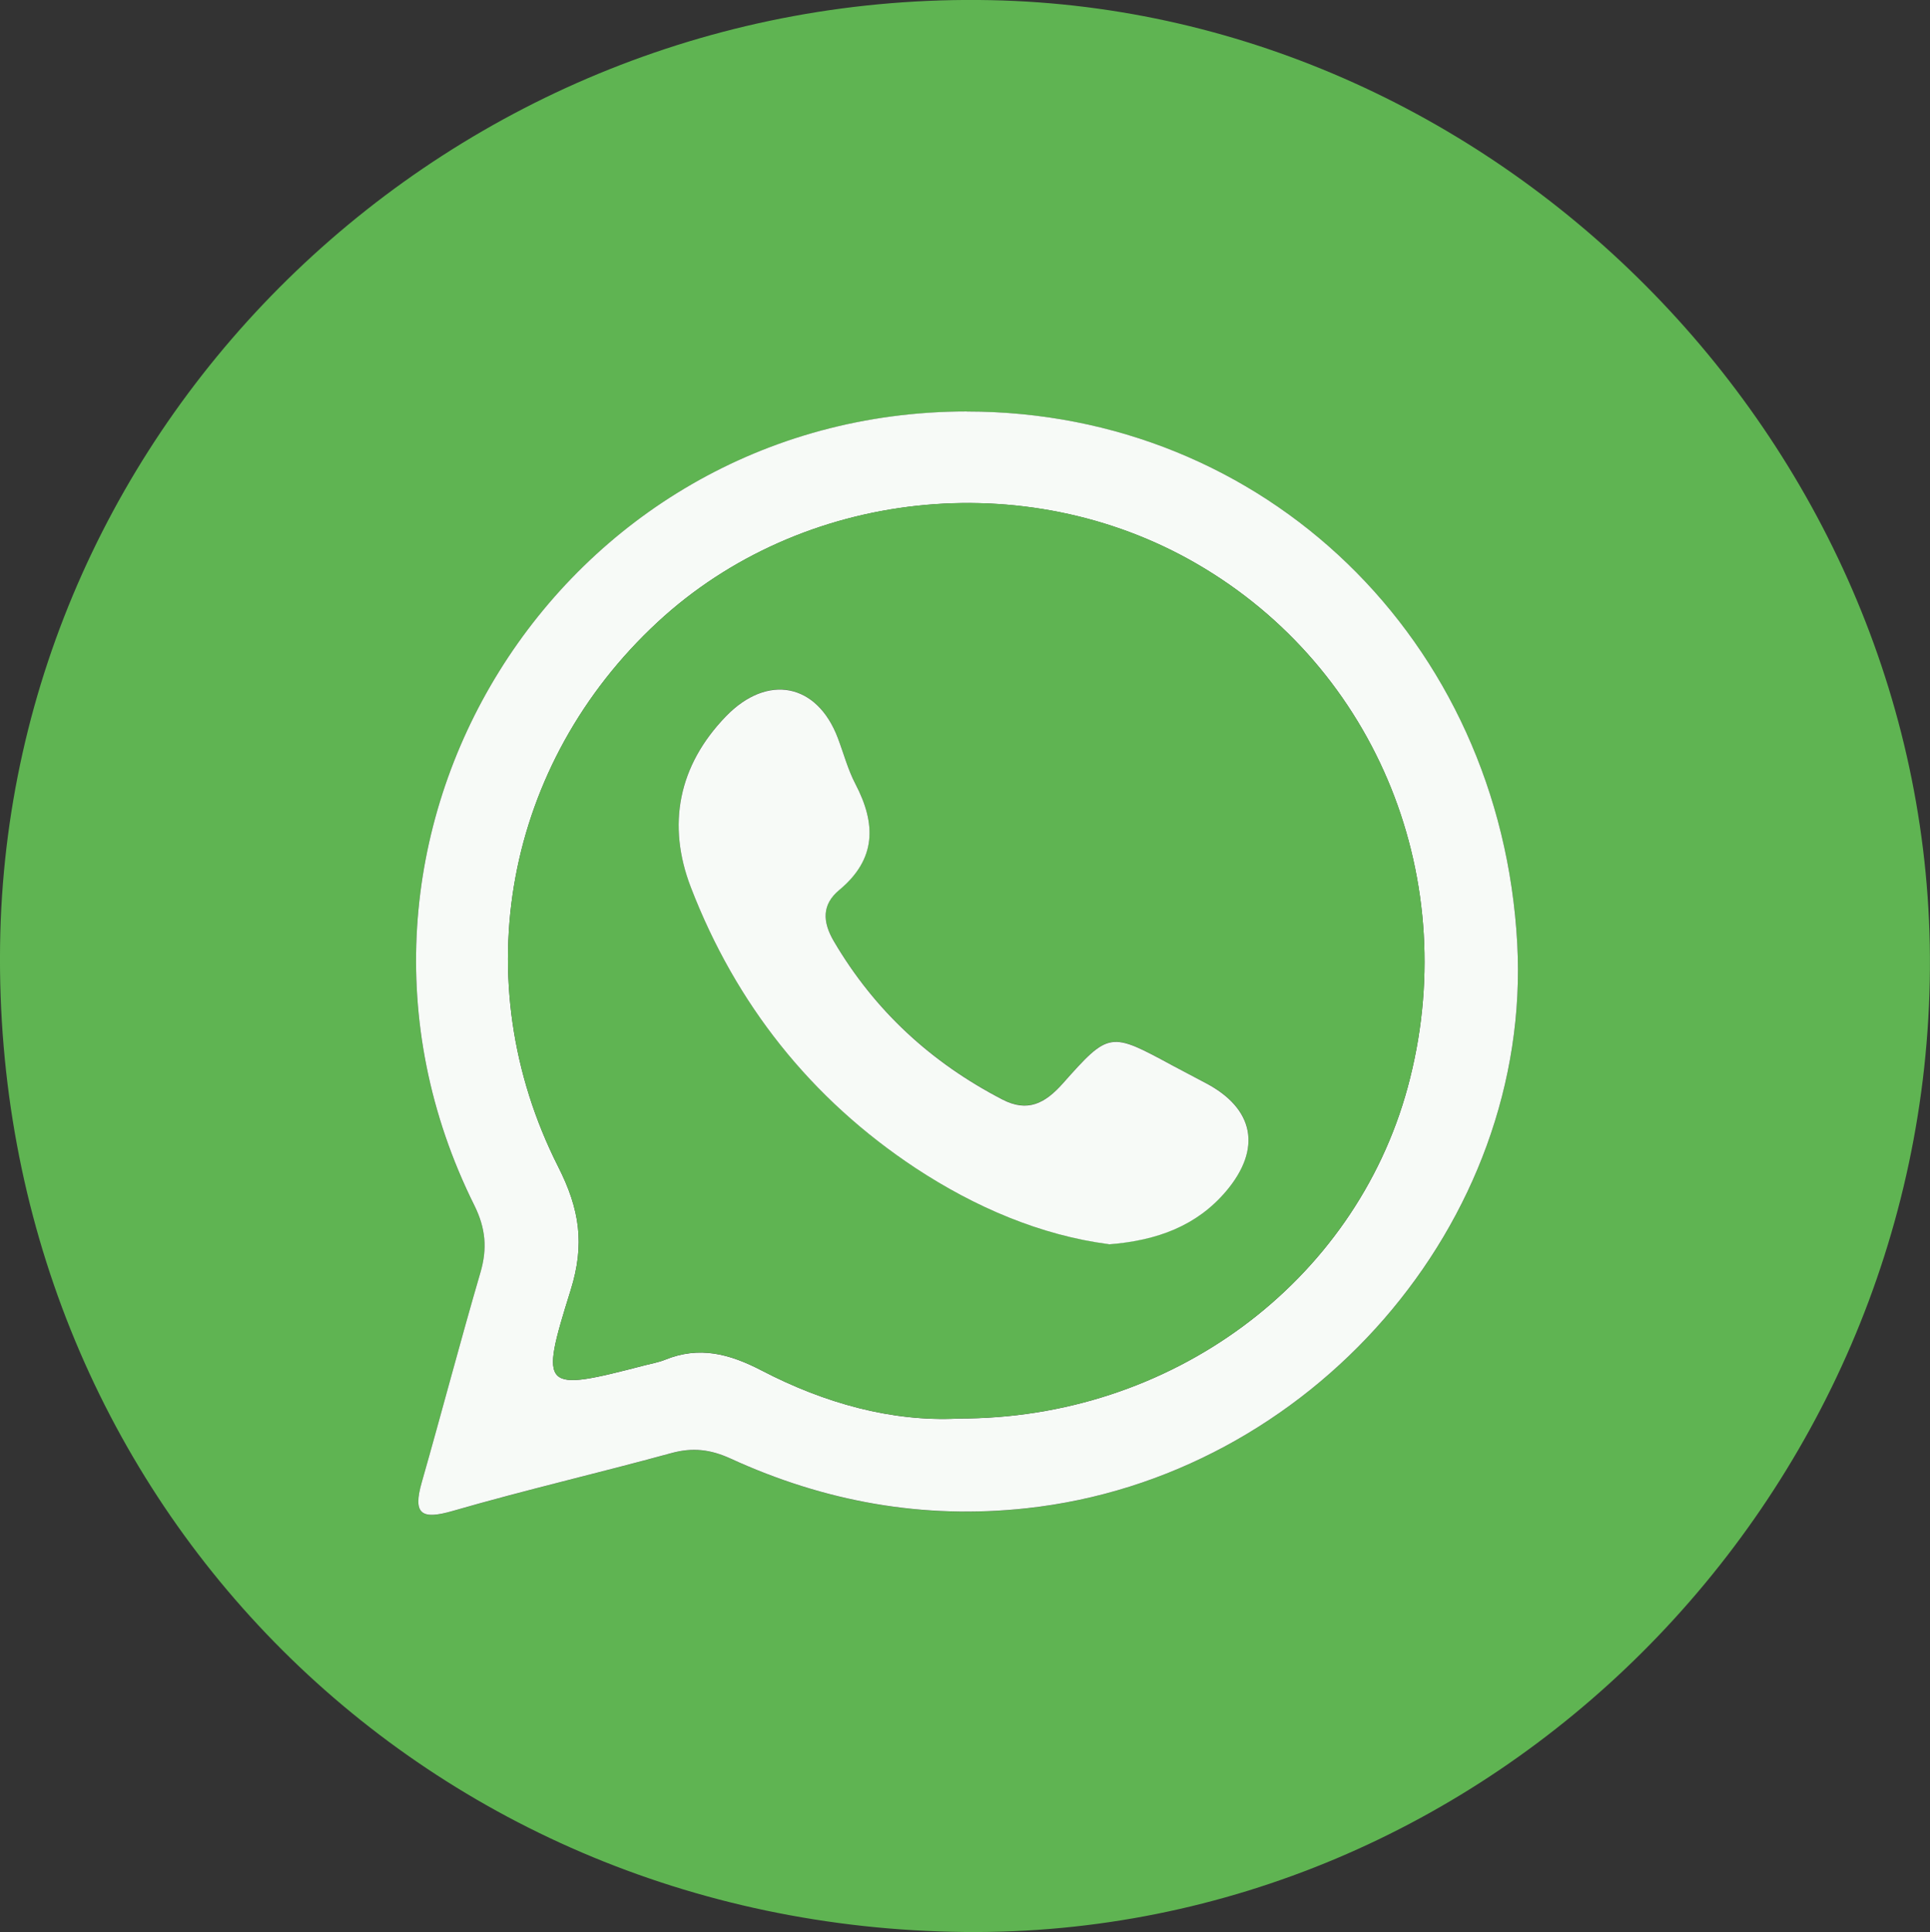 <svg xmlns="http://www.w3.org/2000/svg" id="Capa_1" data-name="Capa 1" viewBox="0 0 234.35 234.64"><rect x="0" y="0" width="234.35" height="234.64" fill="#333333" stroke="none"/><defs><style>      .cls-1 {        fill: #5fb452;      }      .cls-1, .cls-2 {        stroke-width: 0px;      }      .cls-2 {        fill: #f7faf7;      }    </style></defs><path class="cls-1" d="M234.34,117.69c-.48,64.64-53.54,117.58-117.22,116.94C50.72,233.96-.91,181.39.01,114.75.89,50.9,54.83-1.3,120.31.02c62.15,1.25,114.49,54.61,114.03,117.67ZM117.4,49.98c-49.62.02-81.9,52.02-59.79,96.44,1.37,2.75,1.58,5.22.73,8.12-2.47,8.46-4.7,17-7.12,25.47-1.11,3.88-.1,4.61,3.77,3.49,8.79-2.54,17.71-4.6,26.53-7.02,2.58-.71,4.75-.45,7.18.66,11.42,5.24,23.34,7.41,35.95,6.04,34.45-3.75,61.41-34.68,59.58-68.57-1.99-36.88-30.69-64.64-66.83-64.62Z"></path><path class="cls-2" d="M117.4,49.98c36.14-.01,64.84,27.74,66.83,64.62,1.83,33.89-25.13,64.83-59.58,68.57-12.6,1.37-24.53-.8-35.95-6.04-2.43-1.11-4.6-1.37-7.18-.66-8.82,2.42-17.75,4.48-26.53,7.02-3.86,1.12-4.88.39-3.77-3.49,2.42-8.48,4.65-17.01,7.12-25.47.85-2.9.63-5.37-.73-8.12-22.11-44.41,10.17-96.42,59.79-96.44ZM116.31,172.27c25.86.11,48.17-16.52,54.61-40.19,6.79-24.98-3.64-50.89-25.63-63.62-20.77-12.03-47.96-9.09-65.43,7.09-18.5,17.13-23.54,43.5-12.07,66.17,2.6,5.13,3.24,9.39,1.51,14.94-3.84,12.28-3.49,12.39,9.04,9.14.8-.21,1.64-.35,2.4-.66,4.18-1.7,7.82-.74,11.78,1.32,7.59,3.95,15.76,6.22,23.79,5.82Z"></path><path class="cls-1" d="M116.31,172.27c-8.03.4-16.2-1.86-23.79-5.82-3.96-2.06-7.59-3.03-11.78-1.32-.76.31-1.6.45-2.4.66-12.54,3.25-12.88,3.14-9.04-9.14,1.73-5.54,1.08-9.81-1.51-14.94-11.47-22.68-6.43-49.04,12.07-66.17,17.47-16.18,44.66-19.12,65.43-7.09,21.99,12.74,32.43,38.64,25.63,63.62-6.44,23.68-28.74,40.3-54.61,40.19ZM134.64,151.1c5.93-.46,10.68-2.28,14.21-6.42,4.43-5.21,3.43-10.1-2.47-13.18-1.33-.69-2.66-1.38-3.97-2.1-7.62-4.12-7.71-4.2-13.35,2.15-2.17,2.44-4.28,3.55-7.36,1.95-8.62-4.48-15.5-10.78-20.45-19.21-1.41-2.4-1.44-4.48.65-6.22,4.53-3.77,4.48-8.05,1.97-12.88-.92-1.76-1.43-3.72-2.14-5.59-2.51-6.64-8.53-7.84-13.57-2.64-5.8,5.99-7.19,13.19-4.28,20.76,5.46,14.19,14.6,25.74,27.3,34.12,7.24,4.78,15.21,8.18,23.46,9.24Z"></path><path class="cls-2" d="M134.64,151.1c-8.24-1.07-16.22-4.47-23.46-9.24-12.7-8.39-21.84-19.93-27.3-34.12-2.91-7.57-1.52-14.77,4.28-20.76,5.04-5.2,11.06-4,13.57,2.64.71,1.87,1.22,3.83,2.14,5.59,2.52,4.83,2.57,9.11-1.97,12.88-2.09,1.74-2.06,3.82-.65,6.22,4.95,8.43,11.82,14.73,20.45,19.21,3.08,1.6,5.19.49,7.36-1.95,5.64-6.35,5.73-6.27,13.35-2.15,1.32.71,2.65,1.4,3.97,2.1,5.89,3.08,6.9,7.97,2.47,13.18-3.53,4.14-8.28,5.96-14.21,6.42Z"></path></svg>